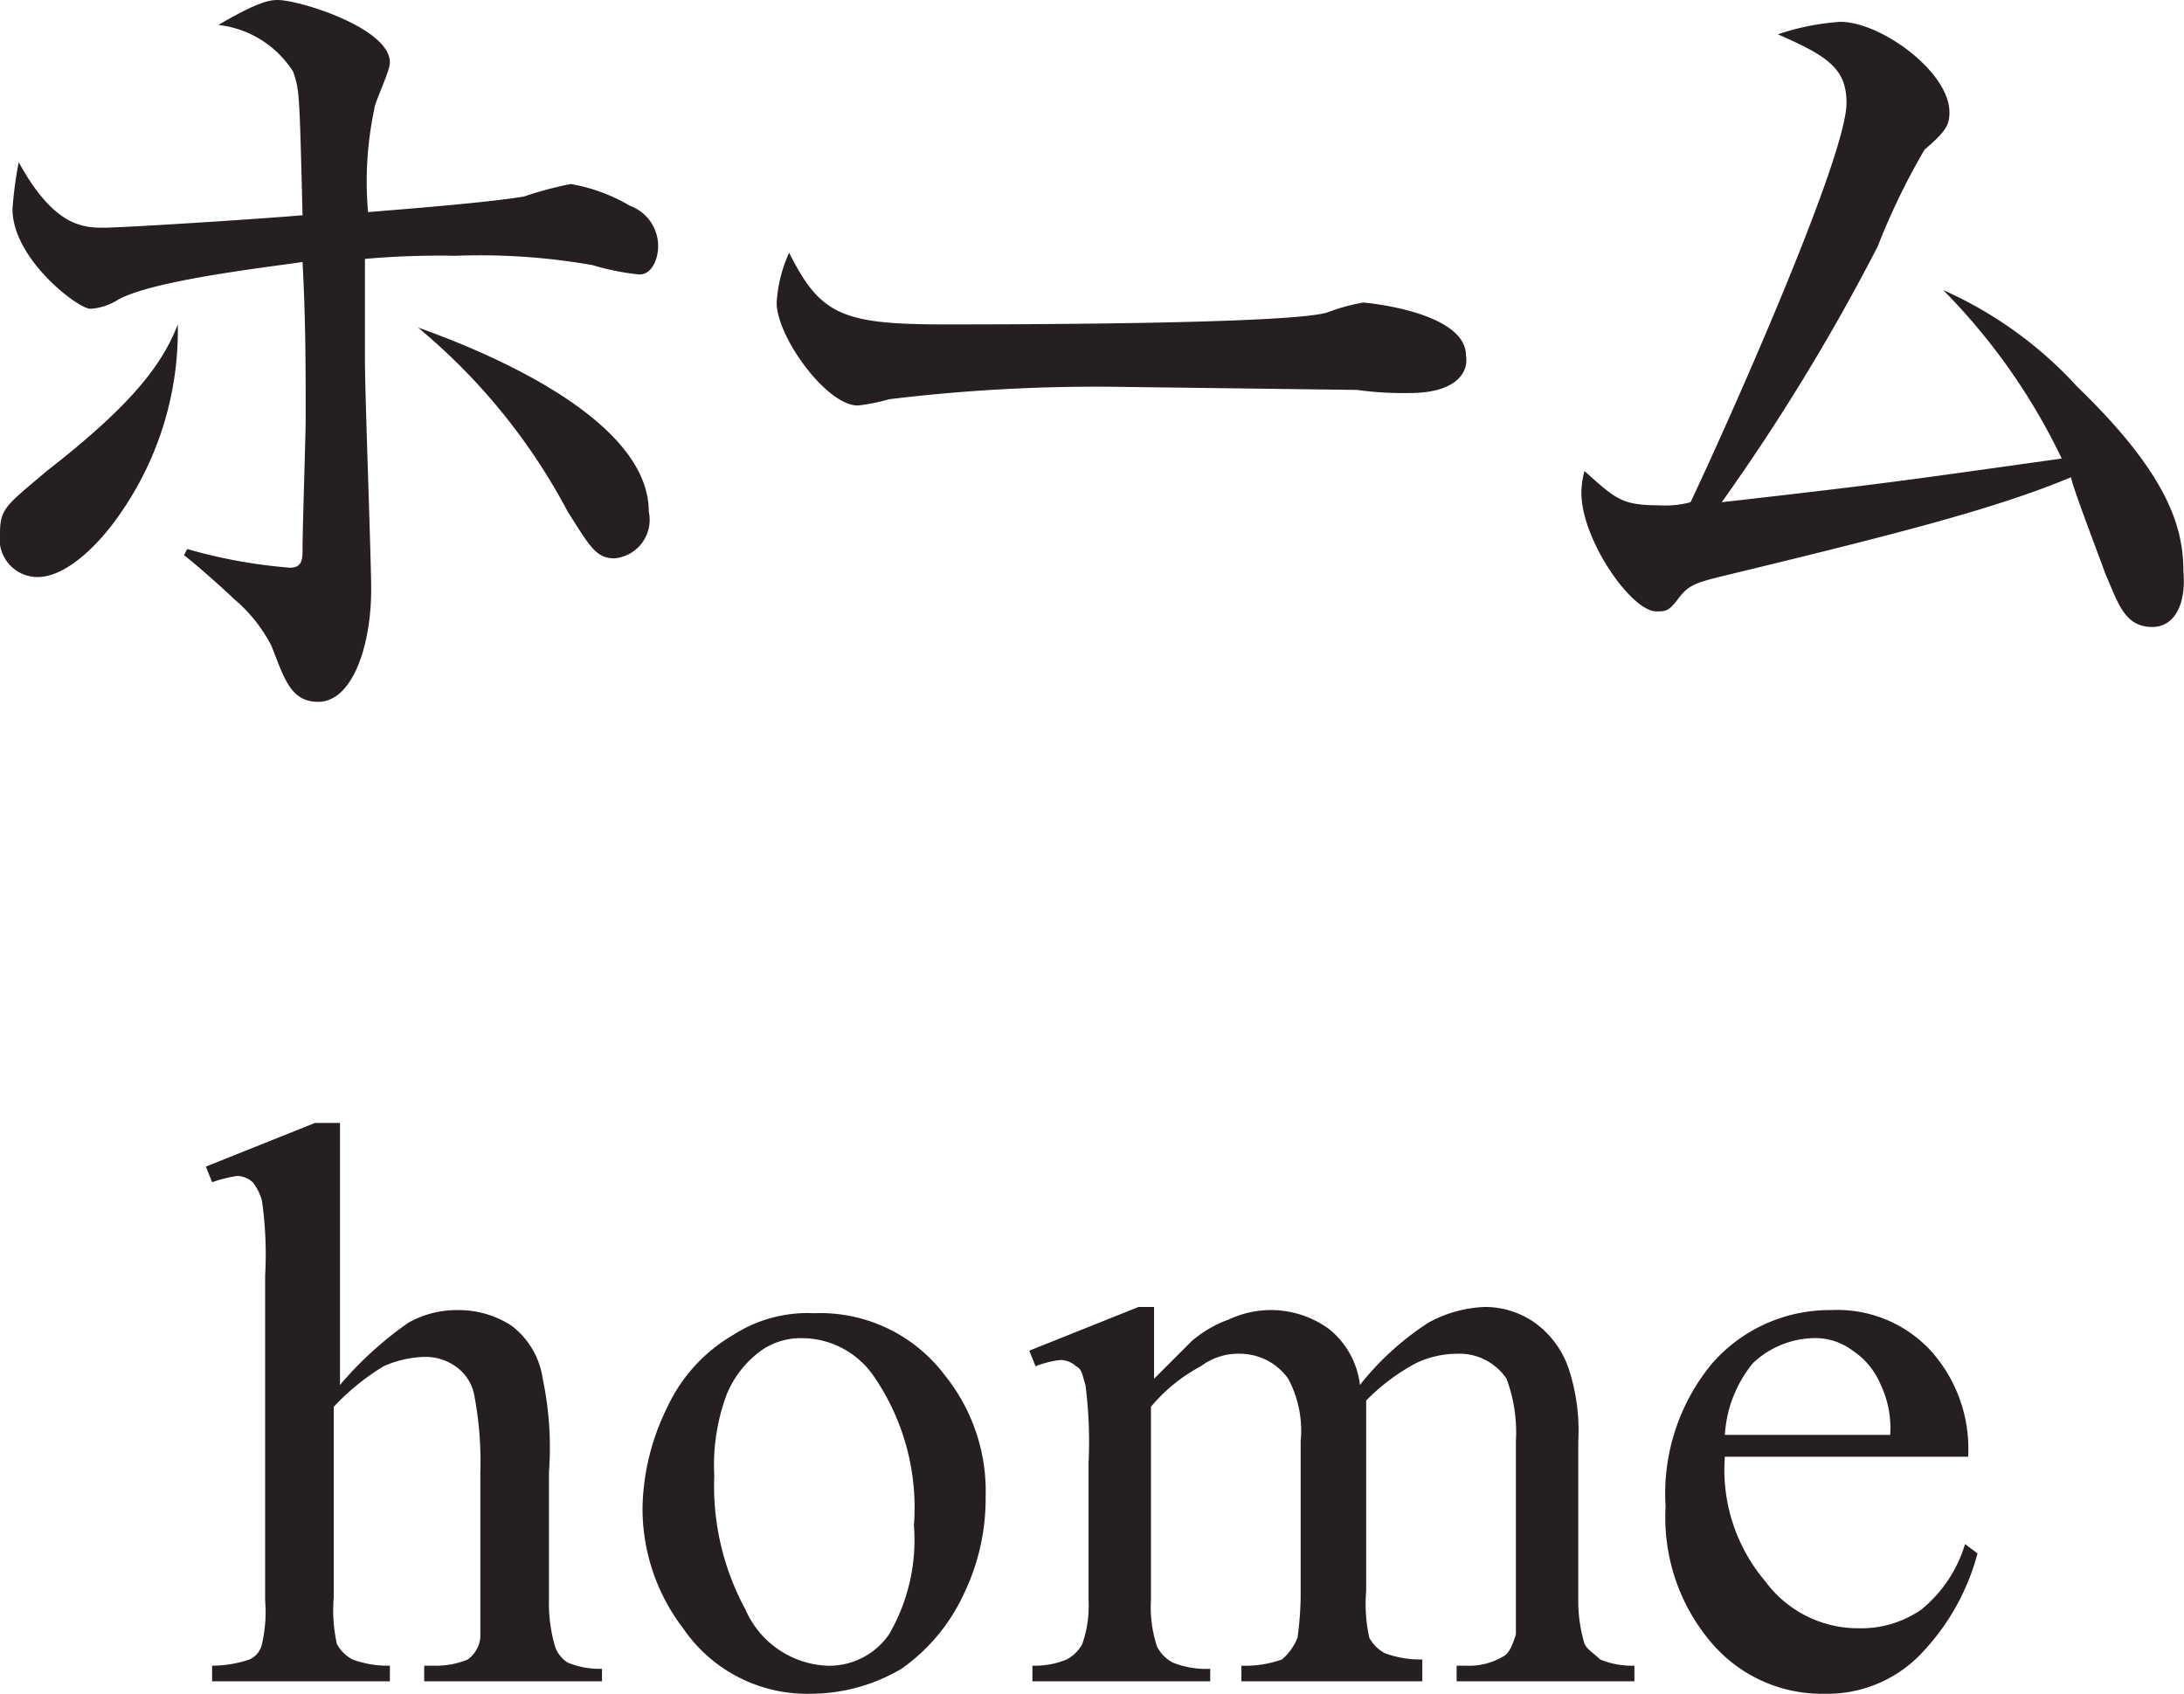 <svg xmlns="http://www.w3.org/2000/svg" viewBox="0 0 70.02 54.3"><defs><style>.cls-1{fill:#261f1f;}</style></defs><title>アセット 3</title><g id="レイヤー_2" data-name="レイヤー 2"><g id="レイヤー_1-2" data-name="レイヤー 1"><path class="cls-1" d="M3.9,16.4c-.6.9-1.7,2.1-2.7,2.1A1.22,1.22,0,0,1,0,17.1c0-.8.2-.9,1.5-2,2.7-2.1,3.7-3.4,4.2-4.7A10.26,10.26,0,0,1,3.9,16.4ZM20.5,8.8A8,8,0,0,1,19,8.5a20.84,20.84,0,0,0-4.4-.3,27.15,27.15,0,0,0-2.9.1v3.2c0,1.2.2,6.4.2,7.4,0,1.8-.6,3.6-1.7,3.6-.9,0-1.1-.8-1.5-1.8a4.89,4.89,0,0,0-1.2-1.5c-.2-.2-1.2-1.1-1.6-1.4l.1-.2a16.54,16.54,0,0,0,3.3.6c.4,0,.4-.3.4-.6,0-.7.1-3.6.1-4.2,0-1.7,0-3.1-.1-5-1.4.2-4.8.6-5.9,1.2a1.9,1.9,0,0,1-.9.3C2.5,9.9.4,8.3.4,6.7A12.54,12.54,0,0,1,.6,5.2c1.1,2,2,2.1,2.7,2.1S8.6,7,9.7,6.9c-.1-4-.1-4-.3-4.6A3.27,3.27,0,0,0,7,.8C8.2.1,8.6,0,8.9,0c.7,0,3.6.9,3.6,2,0,.3-.5,1.3-.5,1.5a11.19,11.19,0,0,0-.2,3.3c1.2-.1,3.8-.3,5-.5a11.31,11.31,0,0,1,1.5-.4,5.55,5.55,0,0,1,1.9.7,1.37,1.37,0,0,1,.9,1.3C21.1,8.3,20.9,8.8,20.5,8.8Zm-.8,9.1c-.6,0-.8-.4-1.5-1.5a19.5,19.5,0,0,0-4.8-5.9c3.1,1.1,7.4,3.2,7.4,5.9A1.24,1.24,0,0,1,19.7,17.9Z"/><path class="cls-1" d="M45.2,12.6a10.9,10.9,0,0,1-1.7-.1l-7.8-.1a54.83,54.83,0,0,0-7.2.4,5.76,5.76,0,0,1-1,.2c-1,0-2.6-2.2-2.6-3.3a4.51,4.51,0,0,1,.4-1.6c1,2,1.7,2.3,5,2.3,1.6,0,11.3,0,12.3-.4a6.15,6.15,0,0,1,1.1-.3c.1,0,3.3.3,3.3,1.7C47.1,12,46.6,12.6,45.2,12.6Z"/><path class="cls-1" d="M69,20.1c-.9,0-1.1-.8-1.5-1.7-.1-.3-1.1-2.9-1.1-3.1-2.4,1-5.5,1.8-11.3,3.2-.8.2-1,.3-1.3.7s-.4.4-.7.4c-.8,0-2.4-2.3-2.4-3.8a2.64,2.64,0,0,1,.1-.7c1,.9,1.2,1.1,2.4,1.1a3.08,3.08,0,0,0,1-.1c1-2.1,5-11,5-12.8,0-1.1-.6-1.5-2.2-2.2a7.87,7.87,0,0,1,2-.4c1.3,0,3.5,1.6,3.5,2.9,0,.4-.1.6-.8,1.2a22,22,0,0,0-1.5,3.1,66.83,66.83,0,0,1-5,8.2c5.3-.6,5.9-.7,10.9-1.4a19.88,19.88,0,0,0-3.8-5.4,12.91,12.91,0,0,1,4.3,3.1c2.9,2.8,3.4,4.5,3.4,5.9C70.1,19.4,69.7,20.1,69,20.1Z"/><path class="cls-1" d="M10.9,36v8.4a11.45,11.45,0,0,1,2.2-2,3.17,3.17,0,0,1,1.6-.4,3.1,3.1,0,0,1,1.7.5,2.6,2.6,0,0,1,1,1.7,10.7,10.7,0,0,1,.2,3v4.1a4.87,4.87,0,0,0,.2,1.5,1,1,0,0,0,.4.5,2.68,2.68,0,0,0,1.1.2v.4H13.6v-.5h.3a2.68,2.68,0,0,0,1.1-.2,1,1,0,0,0,.4-.7V47.2a11.4,11.4,0,0,0-.2-2.5,1.46,1.46,0,0,0-.6-.9,1.69,1.69,0,0,0-1-.3,3.45,3.45,0,0,0-1.3.3,7.55,7.55,0,0,0-1.6,1.3v6.1a5,5,0,0,0,.1,1.5,1.21,1.21,0,0,0,.5.5,3.26,3.26,0,0,0,1.2.2v.5H6.8v-.5A3.73,3.73,0,0,0,8,53.2a.7.7,0,0,0,.4-.5,4.55,4.55,0,0,0,.1-1.4V40.9a12.31,12.31,0,0,0-.1-2.4,1.63,1.63,0,0,0-.3-.6.76.76,0,0,0-.5-.2,4.5,4.5,0,0,0-.8.2l-.2-.5L10.1,36Z"/><path class="cls-1" d="M26.1,42.1a5,5,0,0,1,4.2,2A5.93,5.93,0,0,1,31.6,48a7,7,0,0,1-.7,3.1,6,6,0,0,1-2,2.4,5.74,5.74,0,0,1-2.9.8,4.81,4.81,0,0,1-4.1-2.1,6.31,6.31,0,0,1-1.3-3.9,7.56,7.56,0,0,1,.8-3.2,5.23,5.23,0,0,1,2.1-2.3A4.41,4.41,0,0,1,26.1,42.1Zm-.4.8a2.2,2.2,0,0,0-1.3.4,3.27,3.27,0,0,0-1.1,1.4,6.46,6.46,0,0,0-.4,2.6,8.3,8.3,0,0,0,1,4.3,3,3,0,0,0,2.6,1.8,2.33,2.33,0,0,0,2-1,6,6,0,0,0,.8-3.5A7.42,7.42,0,0,0,28,44.1,2.8,2.8,0,0,0,25.7,42.9Z"/><path class="cls-1" d="M36.7,44.5,38.2,43a3.75,3.75,0,0,1,1.2-.7,3.16,3.16,0,0,1,3.2.3,2.69,2.69,0,0,1,1,1.8,9.1,9.1,0,0,1,2.2-2,4.07,4.07,0,0,1,1.8-.5,2.77,2.77,0,0,1,1.6.5,3,3,0,0,1,1.1,1.5,6.33,6.33,0,0,1,.3,2.3v5a4.87,4.87,0,0,0,.2,1.5c.1.2.3.3.5.5a2.68,2.68,0,0,0,1.1.2v.5H46.7v-.5H47a2.13,2.13,0,0,0,1.2-.3c.2-.1.3-.4.4-.7V46.2a4.92,4.92,0,0,0-.3-2,1.82,1.82,0,0,0-1.6-.8,3.08,3.08,0,0,0-1.3.3,6.56,6.56,0,0,0-1.6,1.2V51a5,5,0,0,0,.1,1.5,1.21,1.21,0,0,0,.5.5,3.26,3.26,0,0,0,1.2.2v.7H39.8v-.5a3.47,3.47,0,0,0,1.3-.2,1.79,1.79,0,0,0,.5-.7,10.87,10.87,0,0,0,.1-1.3v-5a3.52,3.52,0,0,0-.4-2,1.9,1.9,0,0,0-1.5-.8,2,2,0,0,0-1.3.4,5.34,5.34,0,0,0-1.6,1.3v6.2a4,4,0,0,0,.2,1.5,1.21,1.21,0,0,0,.5.5,2.87,2.87,0,0,0,1.2.2v.4H33.1v-.5a2.68,2.68,0,0,0,1.1-.2,1.21,1.21,0,0,0,.5-.5,3.71,3.71,0,0,0,.2-1.4V46.9a14.28,14.28,0,0,0-.1-2.5c-.1-.3-.1-.5-.3-.6a.76.76,0,0,0-.5-.2,3.09,3.09,0,0,0-.8.2l-.2-.5,3.5-1.4H37v2.6Z"/><path class="cls-1" d="M55.3,46.7a5.52,5.52,0,0,0,1.3,4,3.69,3.69,0,0,0,3,1.5,3.38,3.38,0,0,0,2-.6A4.29,4.29,0,0,0,63,49.5l.4.3a7.35,7.35,0,0,1-1.7,3.1,4.16,4.16,0,0,1-3.2,1.4,4.65,4.65,0,0,1-3.6-1.6,6.18,6.18,0,0,1-1.5-4.4,6.53,6.53,0,0,1,1.5-4.6A5,5,0,0,1,58.7,42a4.08,4.08,0,0,1,3.2,1.3,4.7,4.7,0,0,1,1.2,3.4Zm0-.7h5.3a3.23,3.23,0,0,0-.3-1.6,2.44,2.44,0,0,0-.9-1.1,2,2,0,0,0-1.3-.4,2.93,2.93,0,0,0-1.9.8A4,4,0,0,0,55.3,46Z"/></g></g></svg>